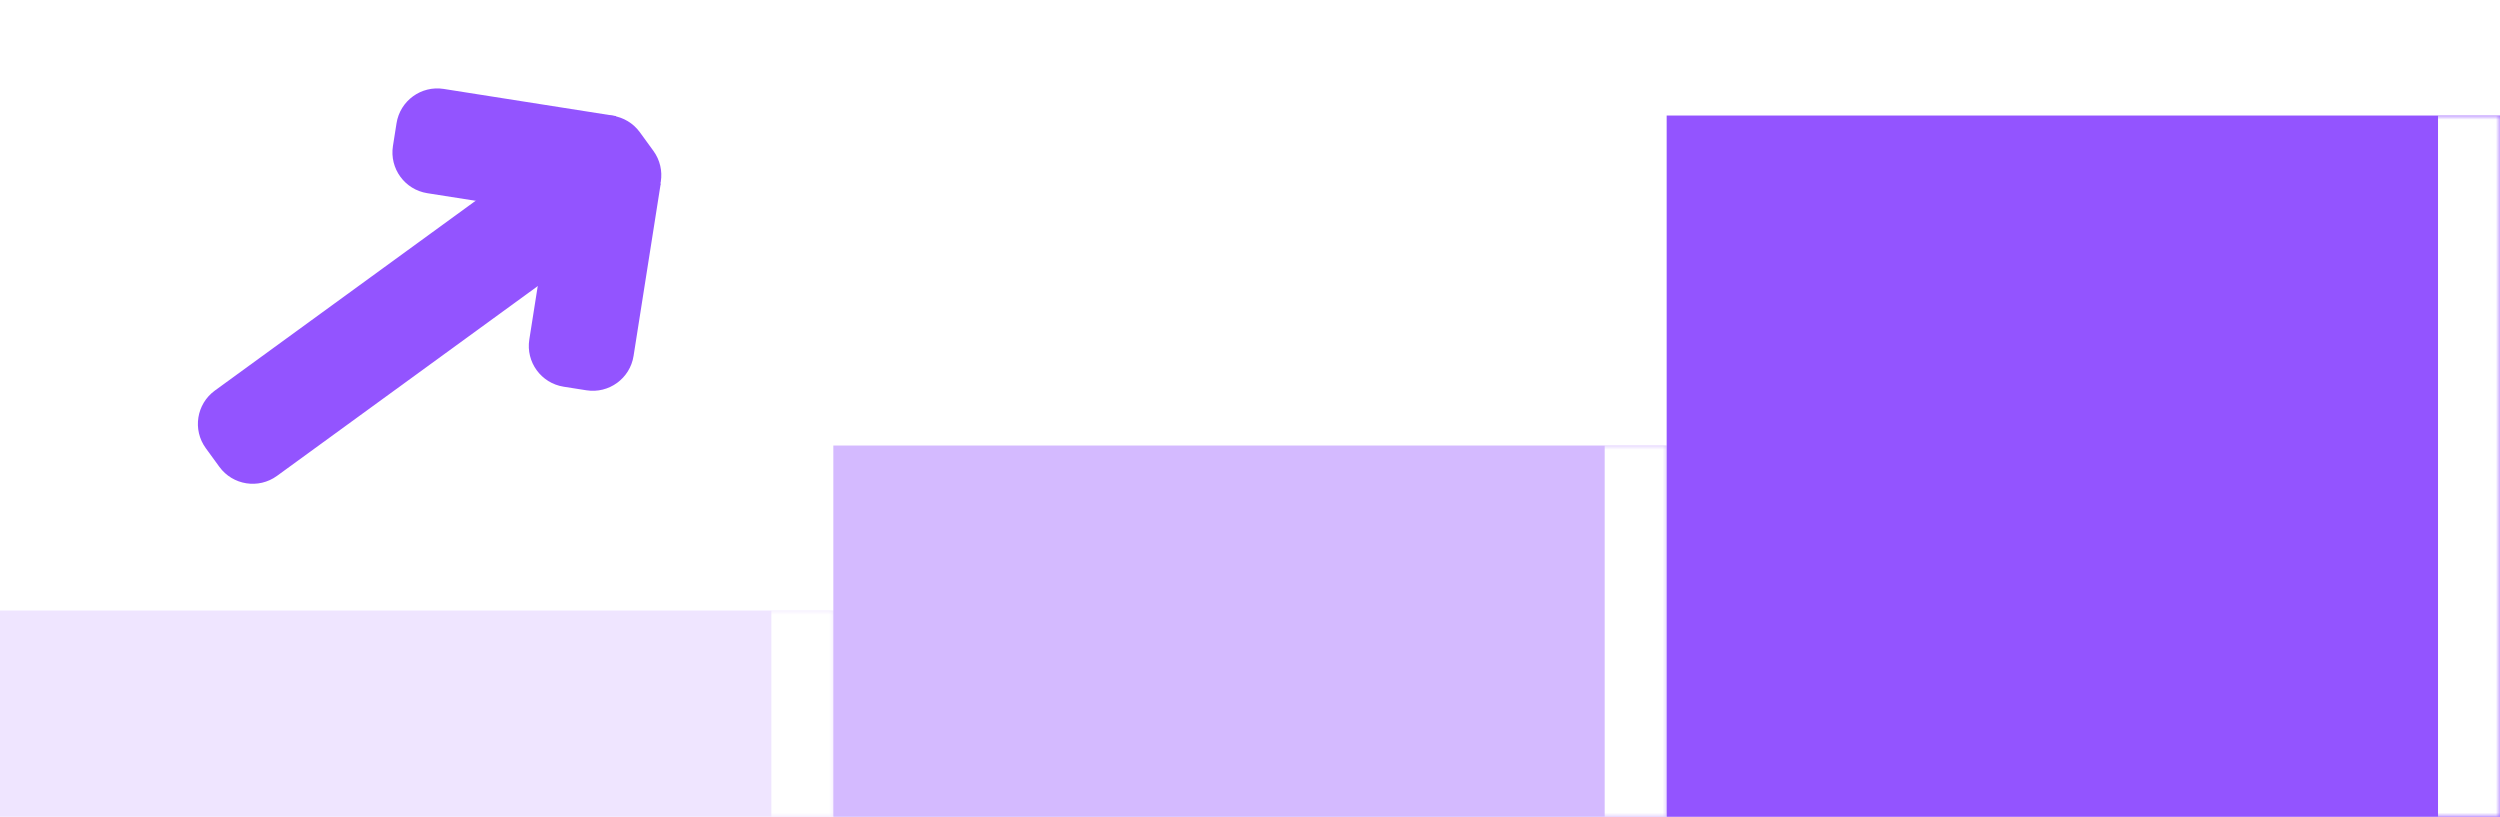 <?xml version="1.0" encoding="UTF-8"?> <svg xmlns="http://www.w3.org/2000/svg" width="303" height="99" viewBox="0 0 303 99" fill="none"><rect width="303" height="99" fill="white"></rect><mask id="path-2-inside-1_1660_861" fill="white"><path d="M0 74H101V99H0V74Z"></path></mask><path d="M0 74H101V99H0V74Z" fill="#9354FF" fill-opacity="0.15"></path><path d="M101 74H93.488V99H101H108.512V74H101Z" fill="white" mask="url(#path-2-inside-1_1660_861)"></path><mask id="path-4-inside-2_1660_861" fill="white"><path d="M101 54H202V99H101V54Z"></path></mask><path d="M101 54H202V99H101V54Z" fill="#9354FF" fill-opacity="0.4"></path><path d="M202 54H194.488V99H202H209.512V54H202Z" fill="white" mask="url(#path-4-inside-2_1660_861)"></path><mask id="path-6-inside-3_1660_861" fill="white"><path d="M202 14H303V99H202V14Z"></path></mask><path d="M202 14H303V99H202V14Z" fill="#9354FF"></path><path d="M303 14H295.488V99H303H310.512V14H303Z" fill="white" mask="url(#path-6-inside-3_1660_861)"></path><path d="M67.443 20.258L80.079 22.248L76.788 43.142C76.358 45.87 73.798 47.733 71.07 47.303L68.313 46.869C65.585 46.439 63.722 43.88 64.152 41.152L67.443 20.258Z" fill="#9354FF"></path><path d="M78.094 25.272C80.327 23.647 80.819 20.52 79.194 18.288L77.552 16.03C75.927 13.798 72.799 13.305 70.567 14.93L26.043 47.336C23.81 48.961 23.317 52.088 24.942 54.321L26.585 56.578C28.21 58.81 31.337 59.303 33.57 57.678L78.094 25.272Z" fill="#9354FF"></path><path d="M72.68 26.705L74.67 14.069L53.776 10.778C51.048 10.348 48.489 12.211 48.059 14.939L47.624 17.697C47.195 20.424 49.058 22.984 51.785 23.414L72.68 26.705Z" fill="#9354FF"></path></svg> 